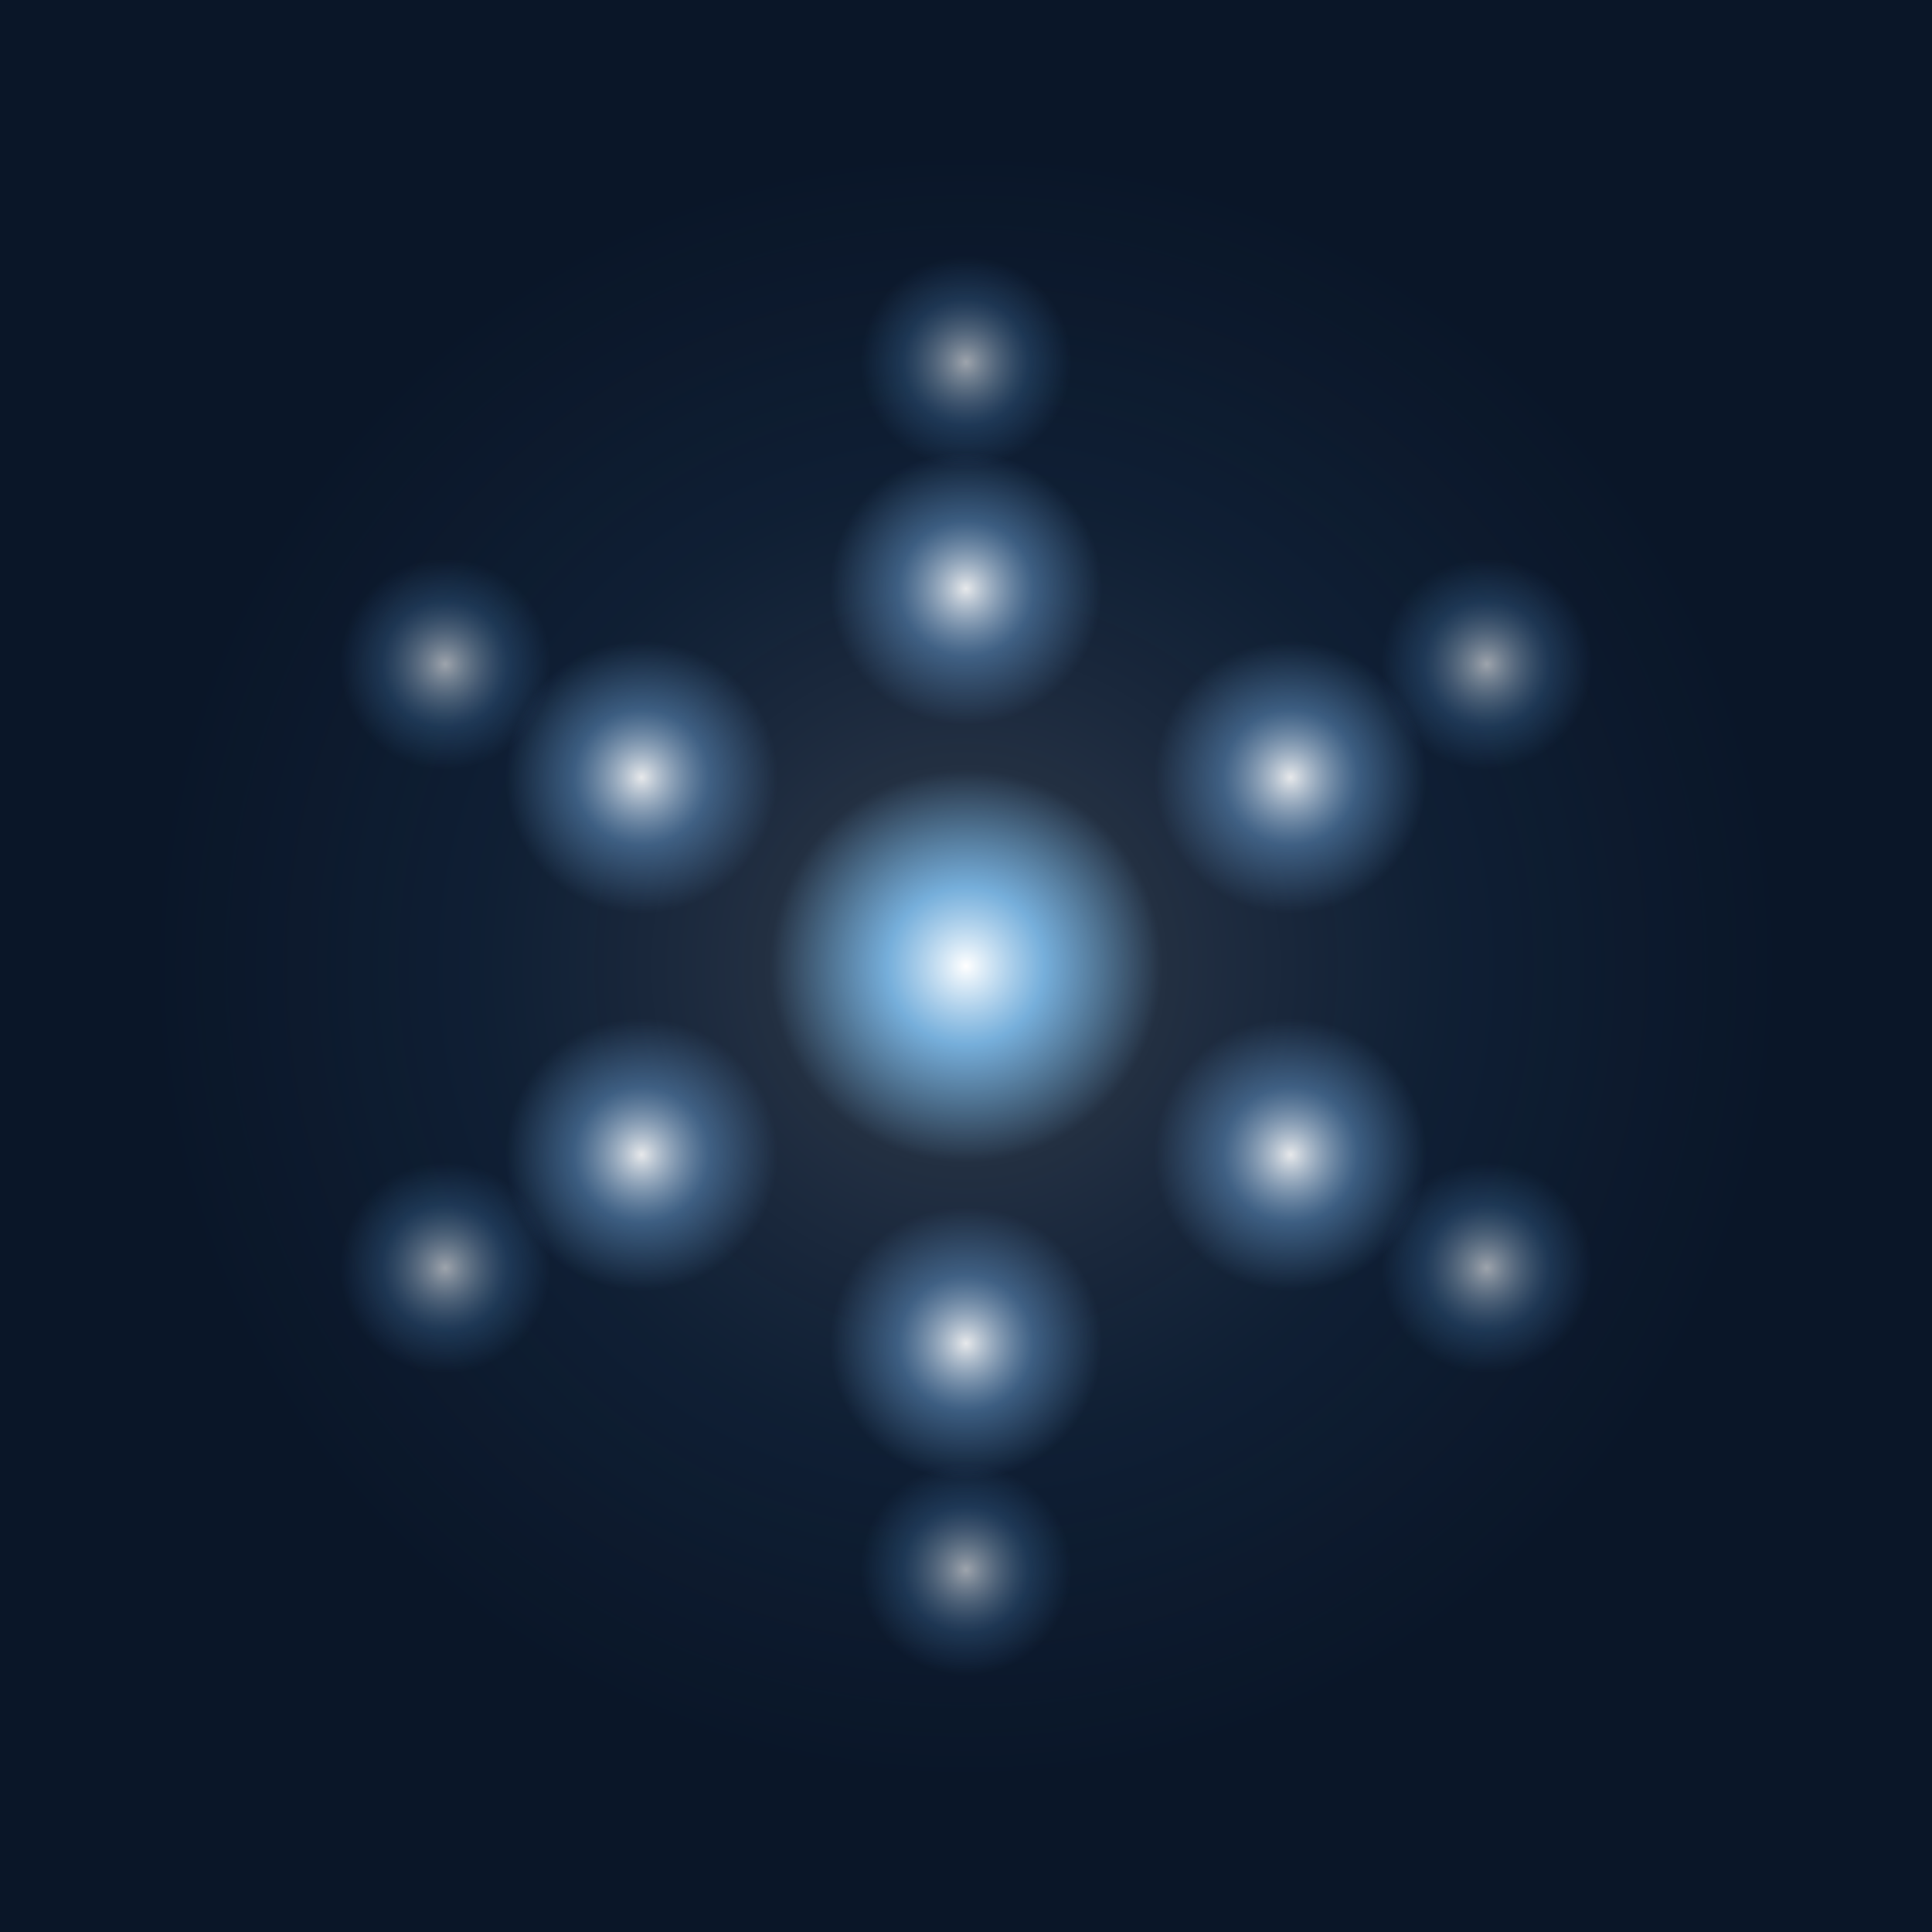 <svg xmlns="http://www.w3.org/2000/svg" viewBox="0 0 512 512">
  <defs>
    <!-- Radial gradient for glowing spots -->
    <radialGradient id="spotGlow" cx="50%" cy="50%" r="50%">
      <stop offset="0%" stop-color="#ffffff" stop-opacity="1"/>
      <stop offset="40%" stop-color="#88ccff" stop-opacity="0.8"/>
      <stop offset="100%" stop-color="#88ccff" stop-opacity="0"/>
    </radialGradient>
    <!-- Smaller spot gradient -->
    <radialGradient id="spotGlowSmall" cx="50%" cy="50%" r="50%">
      <stop offset="0%" stop-color="#ffffff" stop-opacity="0.9"/>
      <stop offset="50%" stop-color="#6699cc" stop-opacity="0.5"/>
      <stop offset="100%" stop-color="#6699cc" stop-opacity="0"/>
    </radialGradient>
    <!-- Faint outer spot gradient -->
    <radialGradient id="spotGlowFaint" cx="50%" cy="50%" r="50%">
      <stop offset="0%" stop-color="#ffffff" stop-opacity="0.6"/>
      <stop offset="60%" stop-color="#4477aa" stop-opacity="0.3"/>
      <stop offset="100%" stop-color="#4477aa" stop-opacity="0"/>
    </radialGradient>
  </defs>

  <!-- Dark background -->
  <rect width="512" height="512" fill="#0a1628"/>

  <!-- Subtle background glow -->
  <circle cx="256" cy="256" r="220" fill="url(#spotGlowFaint)" opacity="0.3"/>

  <!-- Second order spots (outer hexagon, fainter) - radius ~160 -->
  <circle cx="256" cy="96" r="28" fill="url(#spotGlowFaint)"/>
  <circle cx="394" cy="176" r="28" fill="url(#spotGlowFaint)"/>
  <circle cx="394" cy="336" r="28" fill="url(#spotGlowFaint)"/>
  <circle cx="256" cy="416" r="28" fill="url(#spotGlowFaint)"/>
  <circle cx="118" cy="336" r="28" fill="url(#spotGlowFaint)"/>
  <circle cx="118" cy="176" r="28" fill="url(#spotGlowFaint)"/>

  <!-- First order spots (inner hexagon) - radius ~100 -->
  <circle cx="256" cy="156" r="36" fill="url(#spotGlowSmall)"/>
  <circle cx="342" cy="206" r="36" fill="url(#spotGlowSmall)"/>
  <circle cx="342" cy="306" r="36" fill="url(#spotGlowSmall)"/>
  <circle cx="256" cy="356" r="36" fill="url(#spotGlowSmall)"/>
  <circle cx="170" cy="306" r="36" fill="url(#spotGlowSmall)"/>
  <circle cx="170" cy="206" r="36" fill="url(#spotGlowSmall)"/>

  <!-- Central spot (brightest) -->
  <circle cx="256" cy="256" r="52" fill="url(#spotGlow)"/>
</svg>
